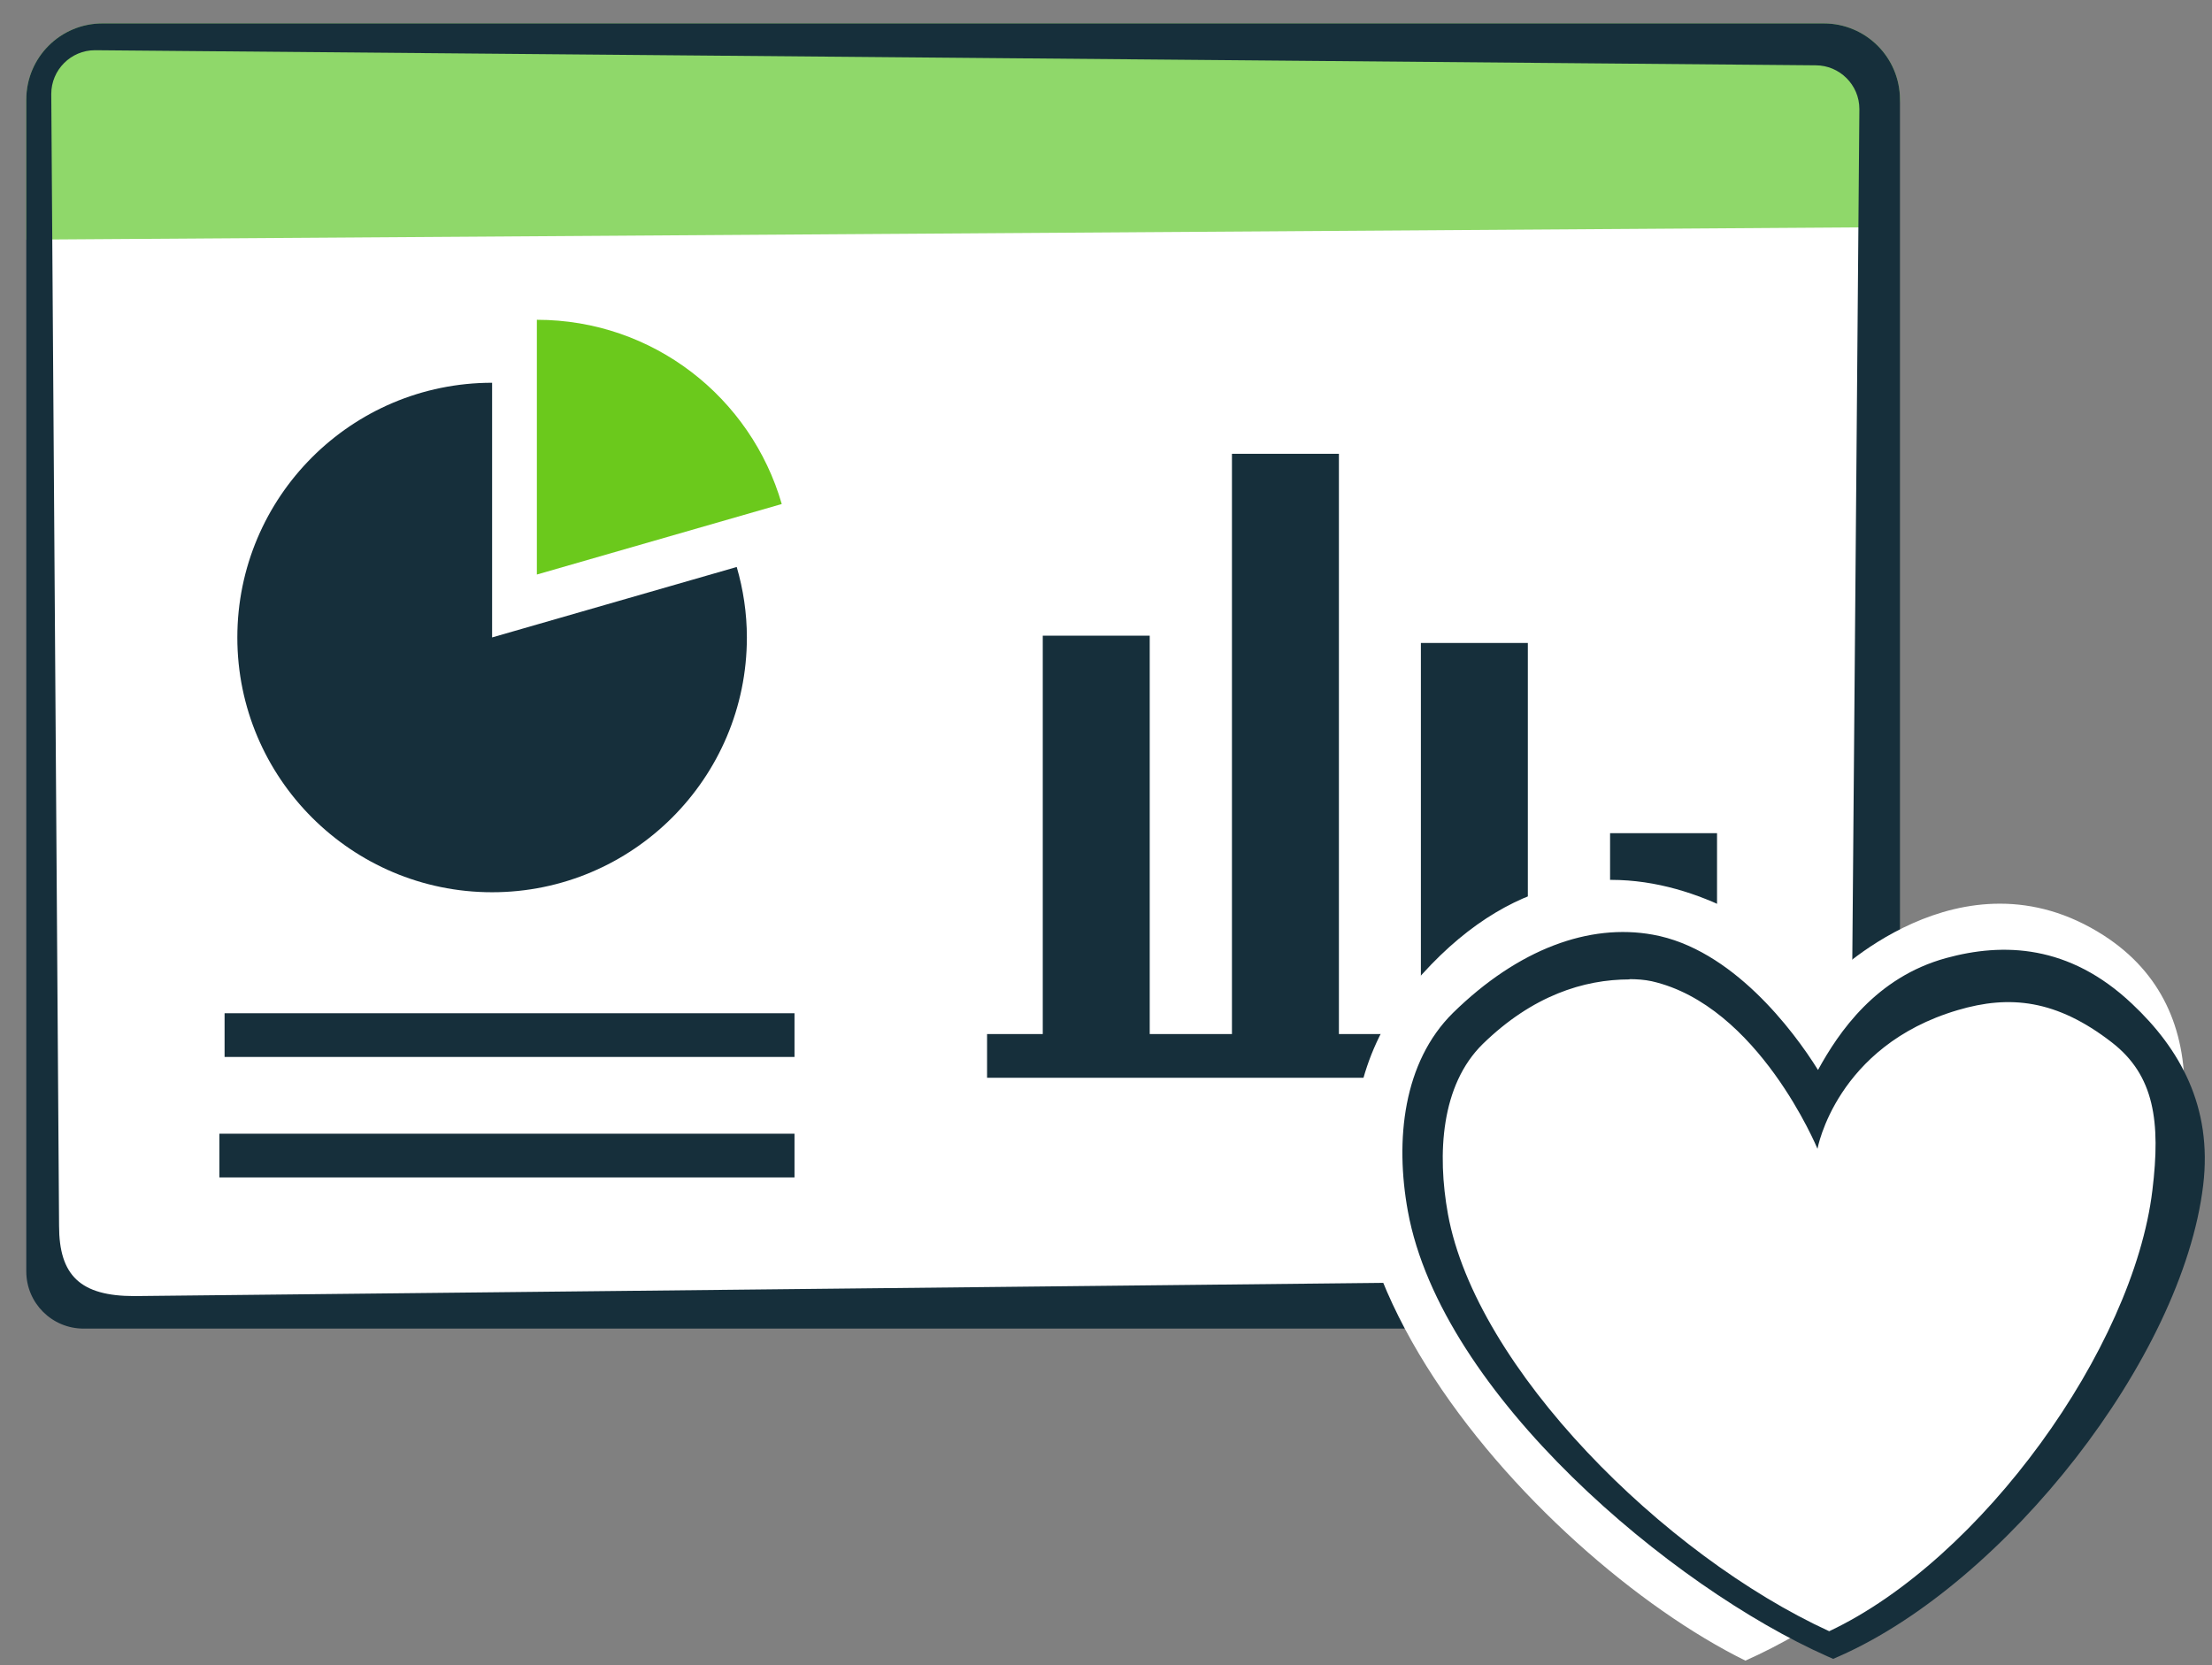 <?xml version="1.0" encoding="UTF-8"?>
<svg xmlns="http://www.w3.org/2000/svg" id="Layer_1" viewBox="0 0 85 64">
  <rect x="0" y="0" width="85" height="64" fill="#808080" stroke="none"/>
  <defs>
    <style>.cls-1{fill:#fff;}.cls-2{fill:#8fd86a;}.cls-3{fill:#162f3b;}.cls-4{fill:#6bc91c;}</style>
  </defs>
  <g id="stroke">
    <path class="cls-1" d="m69.35,1.45H4.67c-1.59,0-2.88,1.28-2.88,2.87v44.05c0,1.19.96,2.15,2.15,2.15h65.41c1.59,0,2.87-1.29,2.87-2.87V4.32c0-1.59-1.29-2.87-2.87-2.87h0Z"></path>
    <path class="cls-2" d="m72.6,8.73L1.01,9.21V3.83C1.01,2.21,2.32.9,3.94.9h66.14c1.62,0,2.93,1.31,2.93,2.93l-.41,4.89h0Z"></path>
    <path class="cls-3" d="m69.77,2.51c.92,0,1.68.75,1.68,1.68l-.36,43.26c0,.92-.75,1.68-1.68,1.68l-64.25.68c-2.07,0-2.89-.79-2.89-2.7L1.97,3.61c0-.92.75-1.68,1.68-1.68M70.08.9H3.94c-1.62,0-2.93,1.31-2.93,2.93v45.03c0,1.22.99,2.2,2.2,2.2h66.87c1.62,0,2.93-1.31,2.93-2.93V3.83c0-1.62-1.31-2.93-2.93-2.93h0Z"></path>
    <path class="cls-4" d="m30.04,19.37c-1.18-4.09-4.94-7.08-9.41-7.08v9.79s9.41-2.71,9.41-2.71Z"></path>
    <path class="cls-3" d="m18.91,24.5v-9.79c-5.41,0-9.79,4.39-9.79,9.79s4.39,9.79,9.79,9.79,9.79-4.39,9.79-9.79c0-.94-.14-1.85-.39-2.71l-9.41,2.71h.01Z"></path>
    <rect class="cls-3" x="40.07" y="24.43" width="4.11" height="16.49"></rect>
    <rect class="cls-3" x="47.34" y="17.44" width="4.11" height="23.48"></rect>
    <rect class="cls-3" x="54.6" y="24.71" width="4.11" height="16.21"></rect>
    <rect class="cls-3" x="61.87" y="32.02" width="4.11" height="8.9"></rect>
    <rect class="cls-3" x="37.93" y="39.74" width="29.9" height="1.68"></rect>
    <rect class="cls-3" x="8.63" y="38.94" width="21.9" height="1.68"></rect>
    <rect class="cls-3" x="8.43" y="43.57" width="22.1" height="1.68"></rect>
  </g>
  <path class="cls-1" d="m70.26,37.67s5.09-5.25,10.58-1.72c8.9,5.73-3.1,23.13-13.77,27.87-8.08-3.98-20.48-17.45-12.43-26.37,7.5-8.3,15.62.21,15.62.21Z"></path>
  <path class="cls-1" d="m69.8,42.62s3.82-9.68,11.76-3.54c6.71,5.19-2.54,20.22-11.1,24.01-8.56-3.8-20.85-16.13-13.79-23.07,8.14-8,13.13,2.6,13.13,2.6Z"></path>
  <path class="cls-3" d="m70.46,63.76l-.25-.11c-5.93-2.63-14.82-10.04-16.11-17.1-.5-2.74-.18-5.73,1.73-7.62,2.52-2.47,5.25-3.45,7.68-3.01,3.04.54,5.4,3.67,6.35,5.2.8-1.46,2.23-3.56,4.92-4.3,2.19-.6,4.73-.53,7.15,1.76,1.82,1.71,3.1,3.94,2.73,6.98-.8,6.64-7.6,15.26-13.96,18.08l-.25.11Zm-7.84-26.12c-1.76,0-3.73.62-5.64,2.48-1.61,1.58-1.76,4.22-1.34,6.54,1.08,5.92,8.29,13.11,14.65,16.03,5.84-2.75,11.69-10.87,12.42-16.95.32-2.63.08-4.41-1.56-5.68-2.13-1.65-3.93-1.83-5.92-1.24-4.68,1.38-5.39,5.33-5.39,5.33,0,0-2.27-5.51-6.37-6.44-.28-.06-.57-.08-.86-.08Z"></path>
</svg>
